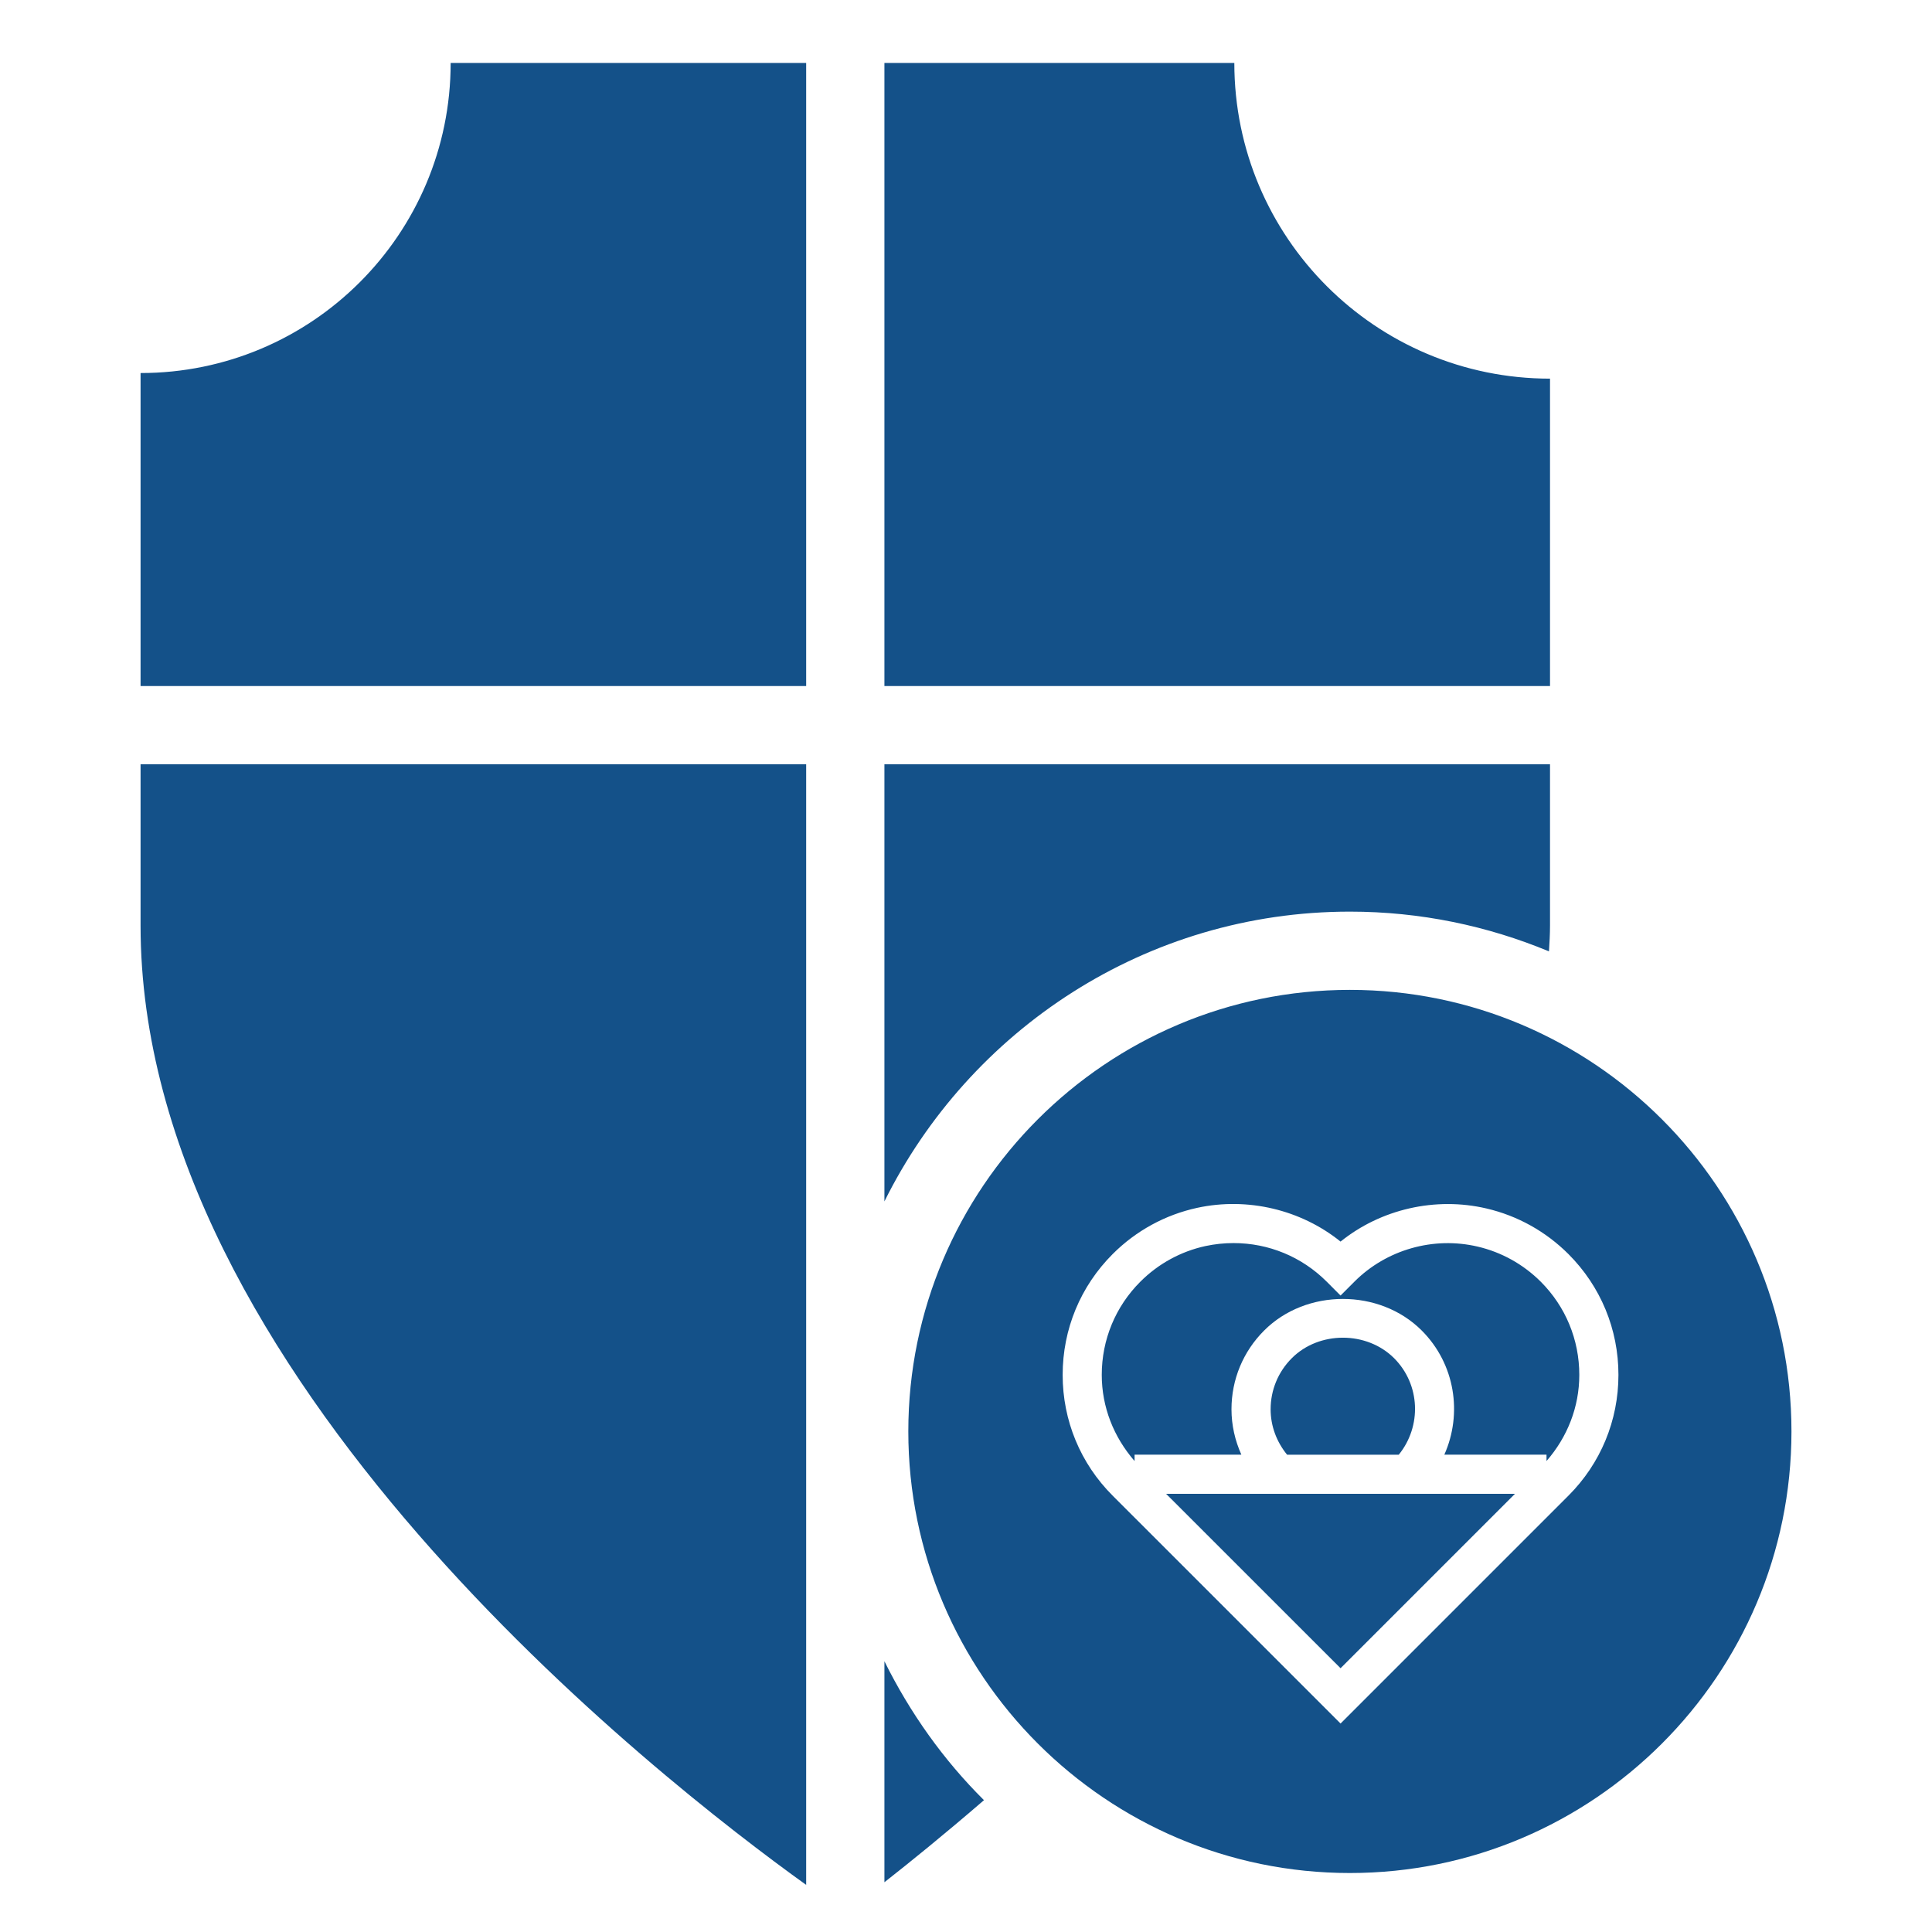 <?xml version="1.0" encoding="utf-8"?>
<!-- Generator: Adobe Illustrator 16.0.0, SVG Export Plug-In . SVG Version: 6.00 Build 0)  -->
<!DOCTYPE svg PUBLIC "-//W3C//DTD SVG 1.1//EN" "http://www.w3.org/Graphics/SVG/1.1/DTD/svg11.dtd">
<svg version="1.1" id="Layer_1" xmlns="http://www.w3.org/2000/svg" xmlns:xlink="http://www.w3.org/1999/xlink" x="0px" y="0px"
	 width="70px" height="70px" viewBox="0 0 70 70" enable-background="new 0 0 70 70" xml:space="preserve">
<path fill="#145189" d="M5.093,13.516v11.341h24.116V2.281H16.328C16.328,8.485,11.298,13.516,5.093,13.516z M5.093,33.537
	c0,16.286,18.77,30.918,24.116,34.756V27.691H5.093V33.537z M32.044,68.197c0.887-0.695,2.137-1.705,3.607-2.973
	c-1.468-1.457-2.68-3.164-3.607-5.034V68.197z M48.909,33.03c2.555,0,4.989,0.516,7.213,1.44c0.02-0.311,0.038-0.623,0.038-0.934
	v-5.846H32.044v15.84C35.126,37.32,41.518,33.03,48.909,33.03z M56.16,13.719c-6.317,0-11.438-5.122-11.438-11.438H32.044v22.576
	H56.16V13.719z M48.909,35.865c-8.822,0-15.999,7.177-15.999,15.998c0,8.822,7.177,16,15.999,16s15.999-7.178,15.999-16
	C64.908,43.042,57.731,35.865,48.909,35.865z M56.826,54.192l-8.255,8.255l-8.256-8.255c-1.17-1.169-1.813-2.724-1.813-4.378
	s0.644-3.209,1.813-4.378c0.843-0.843,1.901-1.422,3.062-1.674c1.828-0.396,3.759,0.067,5.194,1.223
	c1.46-1.178,3.44-1.633,5.29-1.199c1.122,0.262,2.147,0.833,2.965,1.65c1.169,1.169,1.813,2.724,1.813,4.378
	S57.995,53.023,56.826,54.192z M48.571,60.443l6.319-6.319h-12.64L48.571,60.443z M53.539,45.167
	c-1.602-0.377-3.307,0.109-4.467,1.271l-0.501,0.502l-0.501-0.502c-0.902-0.902-2.103-1.399-3.378-1.399
	c-0.342,0-0.683,0.037-1.016,0.108c-0.893,0.194-1.709,0.641-2.359,1.291c-0.901,0.901-1.398,2.101-1.398,3.376
	c0,1.164,0.432,2.253,1.189,3.122v-0.23h3.869c-0.229-0.512-0.358-1.067-0.358-1.645c0-1.078,0.421-2.093,1.184-2.854
	c1.523-1.525,4.184-1.525,5.709,0c1.215,1.216,1.48,3.016,0.819,4.499h3.702v0.23c0.758-0.869,1.188-1.958,1.188-3.122
	c0-1.275-0.496-2.475-1.397-3.376C55.193,45.809,54.403,45.368,53.539,45.167z M50.51,49.209c-0.989-0.987-2.716-0.991-3.705,0
	c-0.495,0.495-0.768,1.153-0.768,1.853c0,0.608,0.217,1.179,0.597,1.645h4.046C51.515,51.678,51.466,50.166,50.51,49.209z"/>
</svg>
